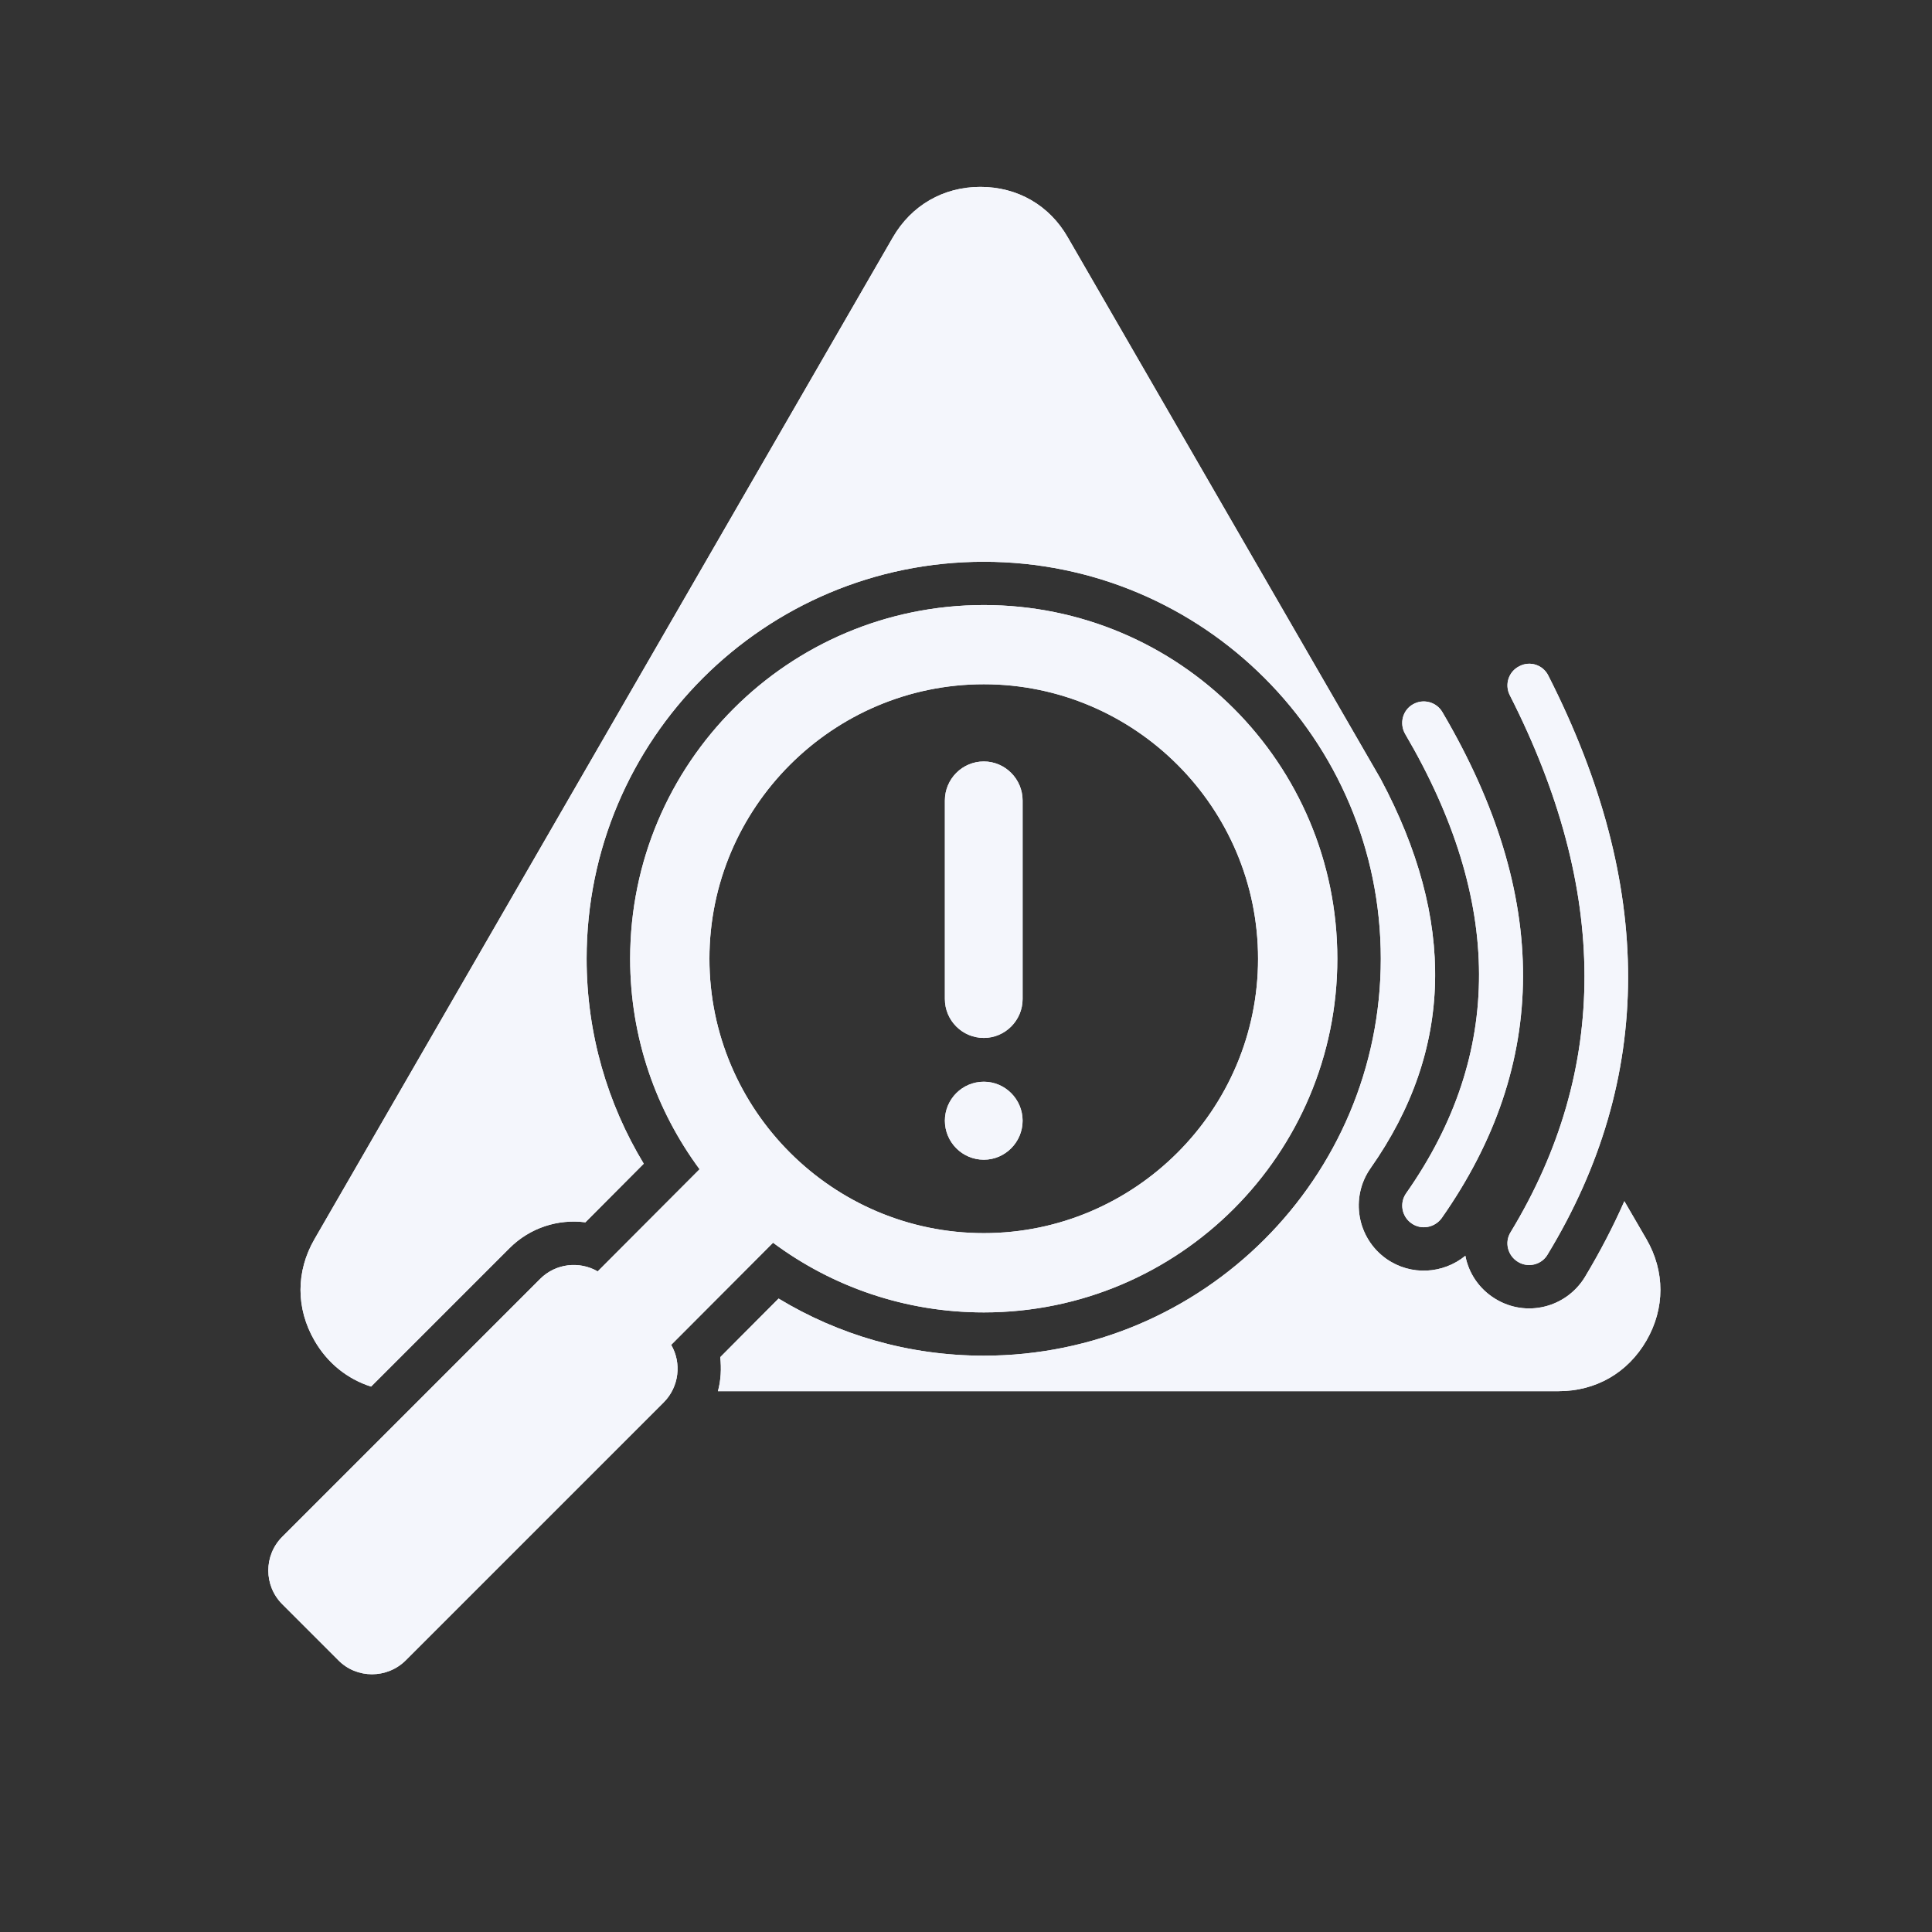 <svg xmlns="http://www.w3.org/2000/svg" xmlns:xlink="http://www.w3.org/1999/xlink" width="40" zoomAndPan="magnify" viewBox="0 0 30 30" height="40" preserveAspectRatio="xMidYMid meet" version="1.2"><rect x="0" y="0" width="30" height="30" fill="#333333" stroke="none"/><defs><clipPath id="1cf2af472b"><path d="M 4.082 2.902 L 25.859 2.902 L 25.859 26 L 4.082 26 Z M 4.082 2.902 "/></clipPath></defs><g id="c4c3cad15e"><g clip-rule="nonzero" clip-path="url(#1cf2af472b)"><path style=" stroke:none;fill-rule:evenodd;fill:#f4f6fc;fill-opacity:1;" d="M 25.223 18.652 L 25.566 19.242 C 25.855 19.742 25.855 20.316 25.566 20.816 C 25.277 21.316 24.781 21.602 24.203 21.602 L 11.148 21.602 C 11.195 21.43 11.203 21.25 11.184 21.074 C 11.184 21.074 11.664 20.59 12.09 20.164 C 13.02 20.727 14.109 21.051 15.277 21.051 C 18.68 21.051 21.441 18.289 21.441 14.887 C 21.441 11.48 18.68 8.723 15.277 8.723 C 11.871 8.723 9.109 11.48 9.109 14.887 C 9.109 16.051 9.434 17.141 9.996 18.07 L 9.09 18.98 C 8.668 18.926 8.23 19.062 7.91 19.383 L 5.762 21.531 C 5.395 21.414 5.086 21.168 4.883 20.816 C 4.594 20.316 4.594 19.742 4.883 19.242 L 13.863 3.688 C 14.152 3.188 14.648 2.902 15.223 2.902 C 15.801 2.902 16.297 3.188 16.582 3.688 L 21.438 12.094 C 22.605 14.281 22.578 16.297 21.281 18.141 C 20.961 18.598 21.074 19.227 21.527 19.547 C 21.91 19.816 22.41 19.781 22.754 19.5 C 22.805 19.77 22.969 20.016 23.219 20.168 C 23.695 20.461 24.316 20.309 24.609 19.832 C 24.844 19.441 25.047 19.051 25.223 18.652 Z M 12.004 19.297 L 10.422 20.883 C 10.586 21.164 10.547 21.535 10.305 21.777 L 6.301 25.781 C 6.012 26.07 5.539 26.07 5.254 25.781 L 4.383 24.91 C 4.094 24.621 4.094 24.152 4.383 23.863 L 8.387 19.859 C 8.629 19.617 8.996 19.578 9.281 19.742 L 10.863 18.156 C 10.188 17.242 9.785 16.113 9.785 14.887 C 9.785 11.852 12.242 9.395 15.277 9.395 C 18.309 9.395 20.766 11.852 20.766 14.887 C 20.766 17.918 18.309 20.379 15.277 20.379 C 14.051 20.379 12.918 19.977 12.004 19.297 Z M 15.277 19.148 C 17.621 19.148 19.535 17.234 19.535 14.887 C 19.535 12.539 17.621 10.625 15.277 10.625 C 12.93 10.625 11.016 12.539 11.016 14.887 C 11.016 17.234 12.93 19.148 15.277 19.148 Z M 15.277 18.008 C 14.941 18.008 14.672 17.734 14.672 17.402 C 14.672 17.07 14.941 16.797 15.277 16.797 C 15.609 16.797 15.879 17.07 15.879 17.402 C 15.879 17.734 15.609 18.008 15.277 18.008 Z M 14.672 12.43 C 14.672 12.098 14.941 11.824 15.277 11.824 C 15.609 11.824 15.879 12.098 15.879 12.43 L 15.879 15.512 C 15.879 15.844 15.609 16.117 15.277 16.117 C 14.941 16.117 14.672 15.844 14.672 15.512 Z M 21.82 11.398 C 21.727 11.238 21.777 11.031 21.938 10.938 C 22.098 10.844 22.305 10.898 22.398 11.059 C 24.078 13.914 24.059 16.531 22.387 18.914 C 22.277 19.066 22.066 19.102 21.918 18.996 C 21.766 18.891 21.727 18.68 21.836 18.527 C 23.352 16.367 23.34 13.988 21.82 11.398 Z M 23.445 10.797 C 23.359 10.629 23.426 10.426 23.594 10.344 C 23.758 10.258 23.961 10.324 24.043 10.492 C 25.703 13.758 25.688 16.754 24.031 19.48 C 23.938 19.641 23.727 19.691 23.57 19.594 C 23.41 19.496 23.359 19.289 23.457 19.133 C 24.992 16.602 24.984 13.824 23.445 10.797 Z M 23.445 10.797 "/><path style=" stroke:none;fill-rule:evenodd;fill:#f4f6fc;fill-opacity:1;" d="M 25.223 18.652 L 25.566 19.242 C 25.855 19.742 25.855 20.316 25.566 20.816 C 25.277 21.316 24.781 21.602 24.203 21.602 L 11.148 21.602 C 11.195 21.43 11.203 21.25 11.184 21.074 C 11.184 21.074 11.664 20.59 12.09 20.164 C 13.02 20.727 14.109 21.051 15.277 21.051 C 18.68 21.051 21.441 18.289 21.441 14.887 C 21.441 11.48 18.68 8.723 15.277 8.723 C 11.871 8.723 9.109 11.48 9.109 14.887 C 9.109 16.051 9.434 17.141 9.996 18.07 L 9.09 18.98 C 8.668 18.926 8.23 19.062 7.91 19.383 L 5.762 21.531 C 5.395 21.414 5.086 21.168 4.883 20.816 C 4.594 20.316 4.594 19.742 4.883 19.242 L 13.863 3.688 C 14.152 3.188 14.648 2.902 15.223 2.902 C 15.801 2.902 16.297 3.188 16.582 3.688 L 21.438 12.094 C 22.605 14.281 22.578 16.297 21.281 18.141 C 20.961 18.598 21.074 19.227 21.527 19.547 C 21.91 19.816 22.41 19.781 22.754 19.5 C 22.805 19.77 22.969 20.016 23.219 20.168 C 23.695 20.461 24.316 20.309 24.609 19.832 C 24.844 19.441 25.047 19.051 25.223 18.652 Z M 12.004 19.297 L 10.422 20.883 C 10.586 21.164 10.547 21.535 10.305 21.777 L 6.301 25.781 C 6.012 26.07 5.539 26.07 5.254 25.781 L 4.383 24.91 C 4.094 24.621 4.094 24.152 4.383 23.863 L 8.387 19.859 C 8.629 19.617 8.996 19.578 9.281 19.742 L 10.863 18.156 C 10.188 17.242 9.785 16.113 9.785 14.887 C 9.785 11.852 12.242 9.395 15.277 9.395 C 18.309 9.395 20.766 11.852 20.766 14.887 C 20.766 17.918 18.309 20.379 15.277 20.379 C 14.051 20.379 12.918 19.977 12.004 19.297 Z M 15.277 19.148 C 17.621 19.148 19.535 17.234 19.535 14.887 C 19.535 12.539 17.621 10.625 15.277 10.625 C 12.93 10.625 11.016 12.539 11.016 14.887 C 11.016 17.234 12.93 19.148 15.277 19.148 Z M 15.277 18.008 C 14.941 18.008 14.672 17.734 14.672 17.402 C 14.672 17.07 14.941 16.797 15.277 16.797 C 15.609 16.797 15.879 17.07 15.879 17.402 C 15.879 17.734 15.609 18.008 15.277 18.008 Z M 14.672 12.43 C 14.672 12.098 14.941 11.824 15.277 11.824 C 15.609 11.824 15.879 12.098 15.879 12.43 L 15.879 15.512 C 15.879 15.844 15.609 16.117 15.277 16.117 C 14.941 16.117 14.672 15.844 14.672 15.512 Z M 21.82 11.398 C 21.727 11.238 21.777 11.031 21.938 10.938 C 22.098 10.844 22.305 10.898 22.398 11.059 C 24.078 13.914 24.059 16.531 22.387 18.914 C 22.277 19.066 22.066 19.102 21.918 18.996 C 21.766 18.891 21.727 18.68 21.836 18.527 C 23.352 16.367 23.34 13.988 21.82 11.398 Z M 23.445 10.797 C 23.359 10.629 23.426 10.426 23.594 10.344 C 23.758 10.258 23.961 10.324 24.043 10.492 C 25.703 13.758 25.688 16.754 24.031 19.48 C 23.938 19.641 23.727 19.691 23.57 19.594 C 23.41 19.496 23.359 19.289 23.457 19.133 C 24.992 16.602 24.984 13.824 23.445 10.797 Z M 23.445 10.797 "/></g></g></svg>